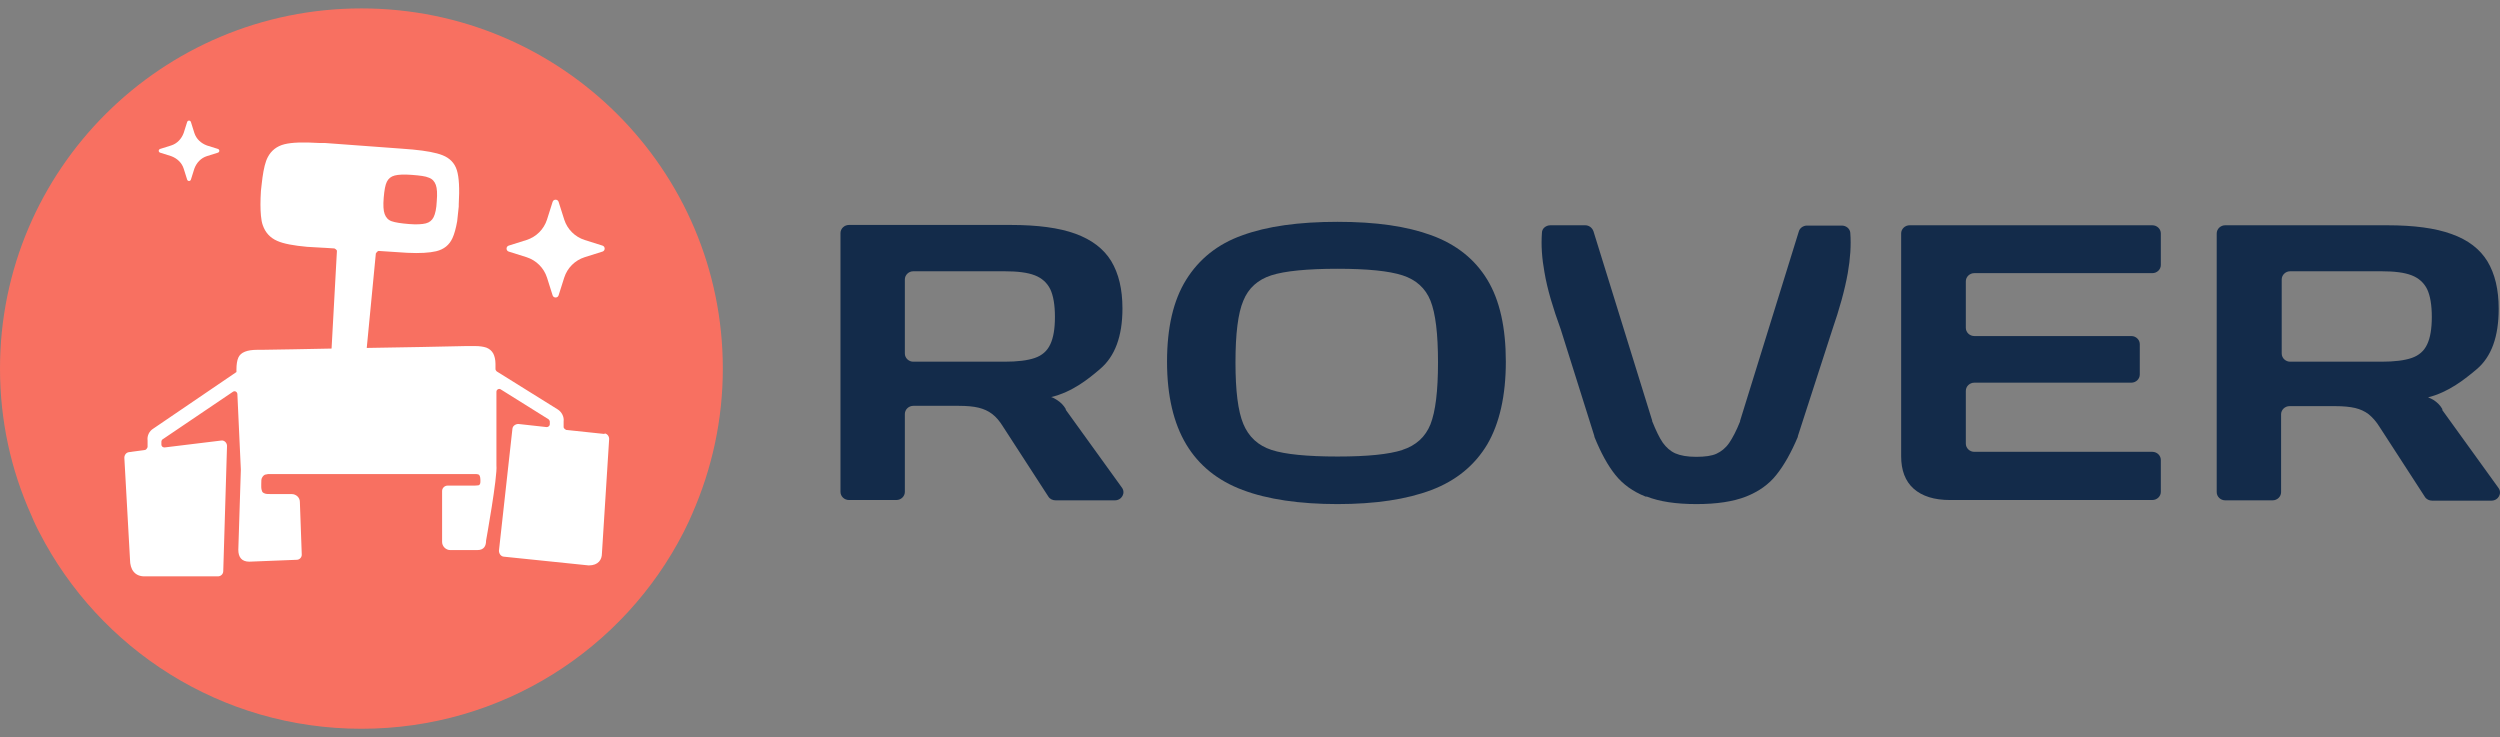 <svg width="156" height="46" viewBox="0 0 156 46" fill="none" xmlns="http://www.w3.org/2000/svg">
<rect x="0" y="0" width="156" height="46" fill="#808080" stroke="none"/>
<path d="M66.514 25.538C66.357 25.265 66.161 25.089 65.946 24.953C65.848 24.894 65.73 24.816 65.593 24.777C66.906 24.464 67.925 23.644 68.65 23.02C69.571 22.238 70.041 20.989 70.041 19.251C70.041 18.04 69.806 17.064 69.335 16.283C68.865 15.521 68.121 14.955 67.102 14.584C66.083 14.213 64.731 14.037 63.085 14.037H52.975C52.681 14.037 52.446 14.272 52.446 14.545V30.693C52.446 30.967 52.681 31.201 52.975 31.201H55.934C56.228 31.201 56.463 30.967 56.463 30.693V25.831C56.463 25.558 56.698 25.324 56.992 25.324H59.833C60.342 25.324 60.754 25.363 61.067 25.441C61.381 25.519 61.655 25.636 61.91 25.831C62.164 26.026 62.38 26.28 62.596 26.632L65.417 30.986C65.515 31.142 65.691 31.221 65.868 31.221H69.571C70.002 31.221 70.256 30.752 70.002 30.42L66.495 25.558L66.514 25.538ZM56.463 22.082V17.435C56.463 17.162 56.698 16.927 56.992 16.927H62.674C63.497 16.927 64.124 17.005 64.574 17.181C65.025 17.357 65.338 17.65 65.534 18.04C65.73 18.45 65.828 19.036 65.828 19.778C65.828 20.52 65.73 21.086 65.534 21.496C65.338 21.907 65.025 22.18 64.574 22.336C64.124 22.492 63.497 22.57 62.674 22.57H56.992C56.698 22.57 56.463 22.336 56.463 22.063V22.082Z" fill="#132B4A"/>
<path d="M77.545 30.576C75.978 29.99 74.802 29.034 74.018 27.725C73.235 26.417 72.823 24.699 72.823 22.57C72.823 20.442 73.215 18.743 74.018 17.454C74.822 16.166 75.978 15.229 77.525 14.682C79.073 14.116 81.052 13.842 83.462 13.842C85.872 13.842 87.773 14.116 89.321 14.682C90.868 15.248 92.025 16.166 92.808 17.454C93.592 18.743 93.964 20.462 93.964 22.57C93.964 24.679 93.572 26.417 92.808 27.725C92.025 29.034 90.868 29.99 89.321 30.576C87.773 31.162 85.813 31.455 83.462 31.455C81.111 31.455 79.093 31.162 77.545 30.576ZM87.499 28.077C88.361 27.803 88.948 27.257 89.262 26.476C89.575 25.675 89.732 24.406 89.732 22.61C89.732 20.813 89.575 19.544 89.262 18.763C88.948 17.982 88.361 17.454 87.518 17.181C86.675 16.908 85.324 16.771 83.462 16.771C81.601 16.771 80.171 16.908 79.328 17.181C78.486 17.454 77.898 17.982 77.584 18.763C77.251 19.544 77.094 20.833 77.094 22.61C77.094 24.386 77.251 25.656 77.584 26.456C77.917 27.257 78.505 27.803 79.348 28.077C80.19 28.35 81.562 28.487 83.462 28.487C85.363 28.487 86.656 28.35 87.518 28.077H87.499Z" fill="#132B4A"/>
<path d="M102.683 30.986C101.899 30.674 101.272 30.225 100.802 29.639C100.332 29.053 99.901 28.272 99.49 27.257V27.218L97.393 20.559C96.903 19.212 96.55 18.04 96.374 16.986C96.217 16.127 96.159 15.307 96.217 14.526C96.217 14.252 96.472 14.057 96.746 14.057H98.921C99.156 14.057 99.352 14.213 99.431 14.428L103.095 26.241C103.095 26.241 103.095 26.261 103.095 26.28C103.33 26.866 103.545 27.315 103.761 27.628C103.976 27.921 104.231 28.155 104.545 28.292C104.858 28.428 105.289 28.506 105.838 28.506C106.386 28.506 106.817 28.448 107.111 28.311C107.405 28.174 107.679 27.96 107.895 27.647C108.111 27.335 108.346 26.886 108.581 26.3C108.581 26.3 108.581 26.28 108.581 26.261L112.245 14.447C112.303 14.233 112.519 14.076 112.754 14.076H114.929C115.203 14.076 115.438 14.272 115.458 14.526C115.517 15.307 115.458 16.146 115.301 17.044C115.105 18.138 114.772 19.309 114.341 20.559L112.186 27.218V27.257C111.774 28.233 111.324 29.034 110.854 29.619C110.383 30.225 109.737 30.674 108.953 30.986C108.15 31.299 107.131 31.455 105.857 31.455C104.584 31.455 103.545 31.299 102.762 30.986H102.683Z" fill="#132B4A"/>
<path d="M119.416 30.498C118.887 30.029 118.632 29.346 118.632 28.467V14.565C118.632 14.291 118.867 14.057 119.161 14.057H134.307C134.601 14.057 134.836 14.291 134.836 14.565V16.537C134.836 16.81 134.601 17.044 134.307 17.044H123.197C122.904 17.044 122.668 17.279 122.668 17.552V20.462C122.668 20.735 122.904 20.969 123.197 20.969H132.994C133.288 20.969 133.523 21.204 133.523 21.477V23.371C133.523 23.644 133.288 23.879 132.994 23.879H123.197C122.904 23.879 122.668 24.113 122.668 24.386V27.686C122.668 27.96 122.904 28.194 123.197 28.194H134.307C134.601 28.194 134.836 28.428 134.836 28.702V30.693C134.836 30.967 134.601 31.201 134.307 31.201H121.669C120.709 31.201 119.945 30.967 119.416 30.498Z" fill="#132B4A"/>
<path d="M152.411 25.538C152.254 25.265 152.058 25.089 151.843 24.953C151.745 24.894 151.627 24.835 151.51 24.796C152.822 24.464 153.822 23.644 154.547 23.039C155.468 22.258 155.918 21.008 155.918 19.27C155.918 18.06 155.683 17.084 155.213 16.302C154.743 15.541 154.018 14.975 152.979 14.604C151.96 14.233 150.628 14.057 148.963 14.057H138.852C138.559 14.057 138.323 14.291 138.323 14.565V30.713C138.323 30.986 138.559 31.221 138.852 31.221H141.811C142.105 31.221 142.34 30.986 142.34 30.713V25.851C142.34 25.577 142.575 25.343 142.869 25.343H145.71C146.219 25.343 146.631 25.382 146.964 25.46C147.278 25.538 147.552 25.655 147.807 25.851C148.042 26.046 148.277 26.3 148.492 26.651L151.314 31.006C151.412 31.162 151.588 31.24 151.764 31.24H155.468C155.899 31.24 156.153 30.771 155.899 30.439L152.391 25.577L152.411 25.538ZM142.379 22.082V17.435C142.379 17.162 142.614 16.927 142.908 16.927H148.59C149.413 16.927 150.04 17.005 150.491 17.181C150.941 17.357 151.255 17.65 151.451 18.04C151.647 18.45 151.745 19.036 151.745 19.778C151.745 20.52 151.647 21.086 151.451 21.497C151.255 21.907 150.941 22.18 150.491 22.336C150.04 22.492 149.413 22.57 148.59 22.57H142.908C142.614 22.57 142.379 22.336 142.379 22.063V22.082Z" fill="#132B4A"/>
<path d="M45.104 23C45.104 26.222 44.418 29.268 43.203 32.041C43.125 32.197 43.066 32.373 42.988 32.529C42.87 32.763 42.772 32.978 42.654 33.212C38.932 40.495 31.33 45.475 22.552 45.475C13.774 45.475 6.191 40.495 2.449 33.212C2.332 32.978 2.214 32.763 2.116 32.529C2.057 32.392 1.999 32.255 1.94 32.119C0.686 29.326 0 26.241 0 23C0 10.581 10.091 0.525 22.552 0.525C35.013 0.525 45.104 10.581 45.104 23Z" fill="#F87061"/>
<path d="M34.856 12.593L35.209 13.706C35.405 14.311 35.875 14.78 36.483 14.975L37.599 15.327C37.776 15.385 37.776 15.639 37.599 15.698L36.483 16.049C35.875 16.245 35.405 16.713 35.209 17.319L34.856 18.432C34.798 18.608 34.543 18.608 34.484 18.432L34.132 17.319C33.935 16.713 33.465 16.245 32.858 16.049L31.741 15.698C31.565 15.639 31.565 15.385 31.741 15.327L32.858 14.975C33.465 14.78 33.935 14.311 34.132 13.706L34.484 12.593C34.543 12.417 34.798 12.417 34.856 12.593Z" fill="white"/>
<path d="M11.913 7.613L12.128 8.297C12.246 8.668 12.54 8.941 12.912 9.078L13.598 9.293C13.715 9.332 13.715 9.488 13.598 9.527L12.912 9.742C12.54 9.859 12.265 10.152 12.128 10.523L11.913 11.207C11.873 11.324 11.717 11.324 11.678 11.207L11.462 10.523C11.345 10.152 11.051 9.879 10.678 9.742L9.993 9.527C9.875 9.488 9.875 9.332 9.993 9.293L10.678 9.078C11.051 8.961 11.325 8.668 11.462 8.297L11.678 7.613C11.717 7.496 11.873 7.496 11.913 7.613Z" fill="white"/>
<path d="M37.736 27.081L35.327 26.827C35.327 26.827 35.17 26.749 35.17 26.651V26.3C35.209 26.007 35.052 25.714 34.817 25.558L30.996 23.176C30.996 23.176 30.918 23.098 30.918 23.039C30.918 23 30.918 22.961 30.918 22.922C30.918 22.922 30.918 22.824 30.918 22.785C30.918 22.766 30.918 22.727 30.918 22.707C30.918 22.434 30.859 22.219 30.781 22.063C30.683 21.887 30.546 21.77 30.35 21.692C30.174 21.633 29.938 21.594 29.645 21.594C29.527 21.594 29.409 21.594 29.292 21.594H29.096C27.568 21.633 25.236 21.672 22.885 21.711L23.453 15.814C23.453 15.814 23.551 15.658 23.629 15.658L24.217 15.697L25.412 15.775C26.196 15.814 26.803 15.775 27.215 15.678C27.705 15.56 28.038 15.287 28.234 14.858C28.351 14.604 28.449 14.252 28.528 13.803L28.626 12.886C28.626 12.886 28.626 12.807 28.626 12.749C28.684 11.773 28.645 11.05 28.508 10.62C28.371 10.171 28.057 9.859 27.607 9.683C27.215 9.527 26.588 9.41 25.765 9.332C25.648 9.332 25.138 9.273 25.02 9.273L20.259 8.922C20.259 8.922 20.142 8.922 20.063 8.922C20.005 8.922 19.965 8.922 19.907 8.922C18.927 8.863 18.222 8.883 17.751 9C17.281 9.117 16.928 9.39 16.713 9.8C16.556 10.093 16.458 10.523 16.38 11.069C16.341 11.323 16.321 11.616 16.282 11.909C16.243 12.534 16.243 13.042 16.282 13.452C16.302 13.686 16.341 13.901 16.399 14.057C16.556 14.506 16.85 14.838 17.301 15.033C17.693 15.209 18.32 15.326 19.182 15.404C19.182 15.404 19.182 15.404 19.201 15.404L20.22 15.463C20.22 15.463 20.22 15.463 20.24 15.463L20.867 15.502C20.867 15.502 21.043 15.58 21.023 15.678L20.69 21.75C19.005 21.789 17.457 21.809 16.36 21.828H16.106H16.066C15.733 21.828 15.479 21.867 15.283 21.946C15.087 22.024 14.95 22.141 14.871 22.317C14.793 22.492 14.754 22.746 14.754 23.059V23.215L9.561 26.749C9.307 26.905 9.17 27.198 9.209 27.491V27.901C9.209 27.901 9.15 28.057 9.052 28.077L8.053 28.213C7.876 28.233 7.759 28.389 7.759 28.565L8.112 34.911C8.112 35.555 8.425 35.965 9.013 35.965H13.598C13.774 35.965 13.931 35.829 13.931 35.633L14.166 27.823C14.166 27.628 13.989 27.452 13.794 27.491L10.267 27.921C10.169 27.921 10.071 27.862 10.071 27.745V27.55C10.071 27.55 10.09 27.433 10.149 27.413L14.538 24.445C14.656 24.367 14.793 24.445 14.812 24.582L15.028 29.288C15.028 29.288 15.028 29.326 15.028 29.346L14.871 34.306C14.871 34.774 15.087 35.048 15.557 35.048L18.515 34.931C18.692 34.931 18.849 34.774 18.829 34.579L18.712 31.318C18.712 31.045 18.476 30.83 18.202 30.83H16.948C16.752 30.83 16.595 30.83 16.517 30.791C16.419 30.752 16.36 30.713 16.341 30.615C16.321 30.557 16.302 30.498 16.302 30.401C16.302 30.381 16.302 30.342 16.302 30.322C16.302 30.283 16.302 30.244 16.302 30.205C16.302 30.01 16.302 29.873 16.36 29.795C16.399 29.717 16.458 29.659 16.537 29.619C16.595 29.619 16.674 29.58 16.772 29.58H29.645C29.645 29.58 29.782 29.58 29.821 29.6C29.88 29.6 29.919 29.659 29.938 29.698C29.958 29.756 29.978 29.834 29.978 29.951C29.978 30.069 29.978 30.147 29.958 30.186C29.958 30.205 29.938 30.225 29.919 30.244C29.919 30.244 29.88 30.283 29.86 30.283C29.801 30.283 29.723 30.303 29.605 30.303H27.92C27.744 30.303 27.587 30.459 27.587 30.635V33.818C27.587 34.091 27.822 34.325 28.097 34.325H29.782C30.213 34.325 30.33 34.052 30.33 33.739C30.33 33.739 31.055 29.717 30.977 29.034C30.977 28.174 30.977 26.183 30.977 24.445C30.977 24.308 31.134 24.23 31.232 24.289L34.229 26.163C34.229 26.163 34.308 26.241 34.308 26.3V26.476C34.308 26.573 34.21 26.651 34.112 26.651L32.348 26.456C32.172 26.456 31.996 26.573 31.976 26.749L31.134 34.364C31.134 34.54 31.251 34.716 31.427 34.735L36.737 35.282C37.345 35.282 37.56 34.911 37.56 34.54L38.011 27.393C38.011 27.218 37.893 27.061 37.717 27.042L37.736 27.081ZM23.943 12.339C23.982 11.87 24.041 11.538 24.139 11.343C24.237 11.148 24.393 11.011 24.629 10.952C24.844 10.894 25.216 10.874 25.706 10.913C26.196 10.952 26.549 10.991 26.764 11.089C26.98 11.167 27.117 11.323 27.195 11.538C27.274 11.753 27.293 12.085 27.254 12.553C27.235 13.022 27.156 13.354 27.058 13.549C26.96 13.745 26.803 13.881 26.568 13.94C26.333 13.998 25.981 14.018 25.51 13.979C25.02 13.94 24.648 13.881 24.433 13.803C24.217 13.725 24.08 13.569 24.002 13.354C23.923 13.139 23.904 12.807 23.943 12.339Z" fill="white"/>
</svg>
